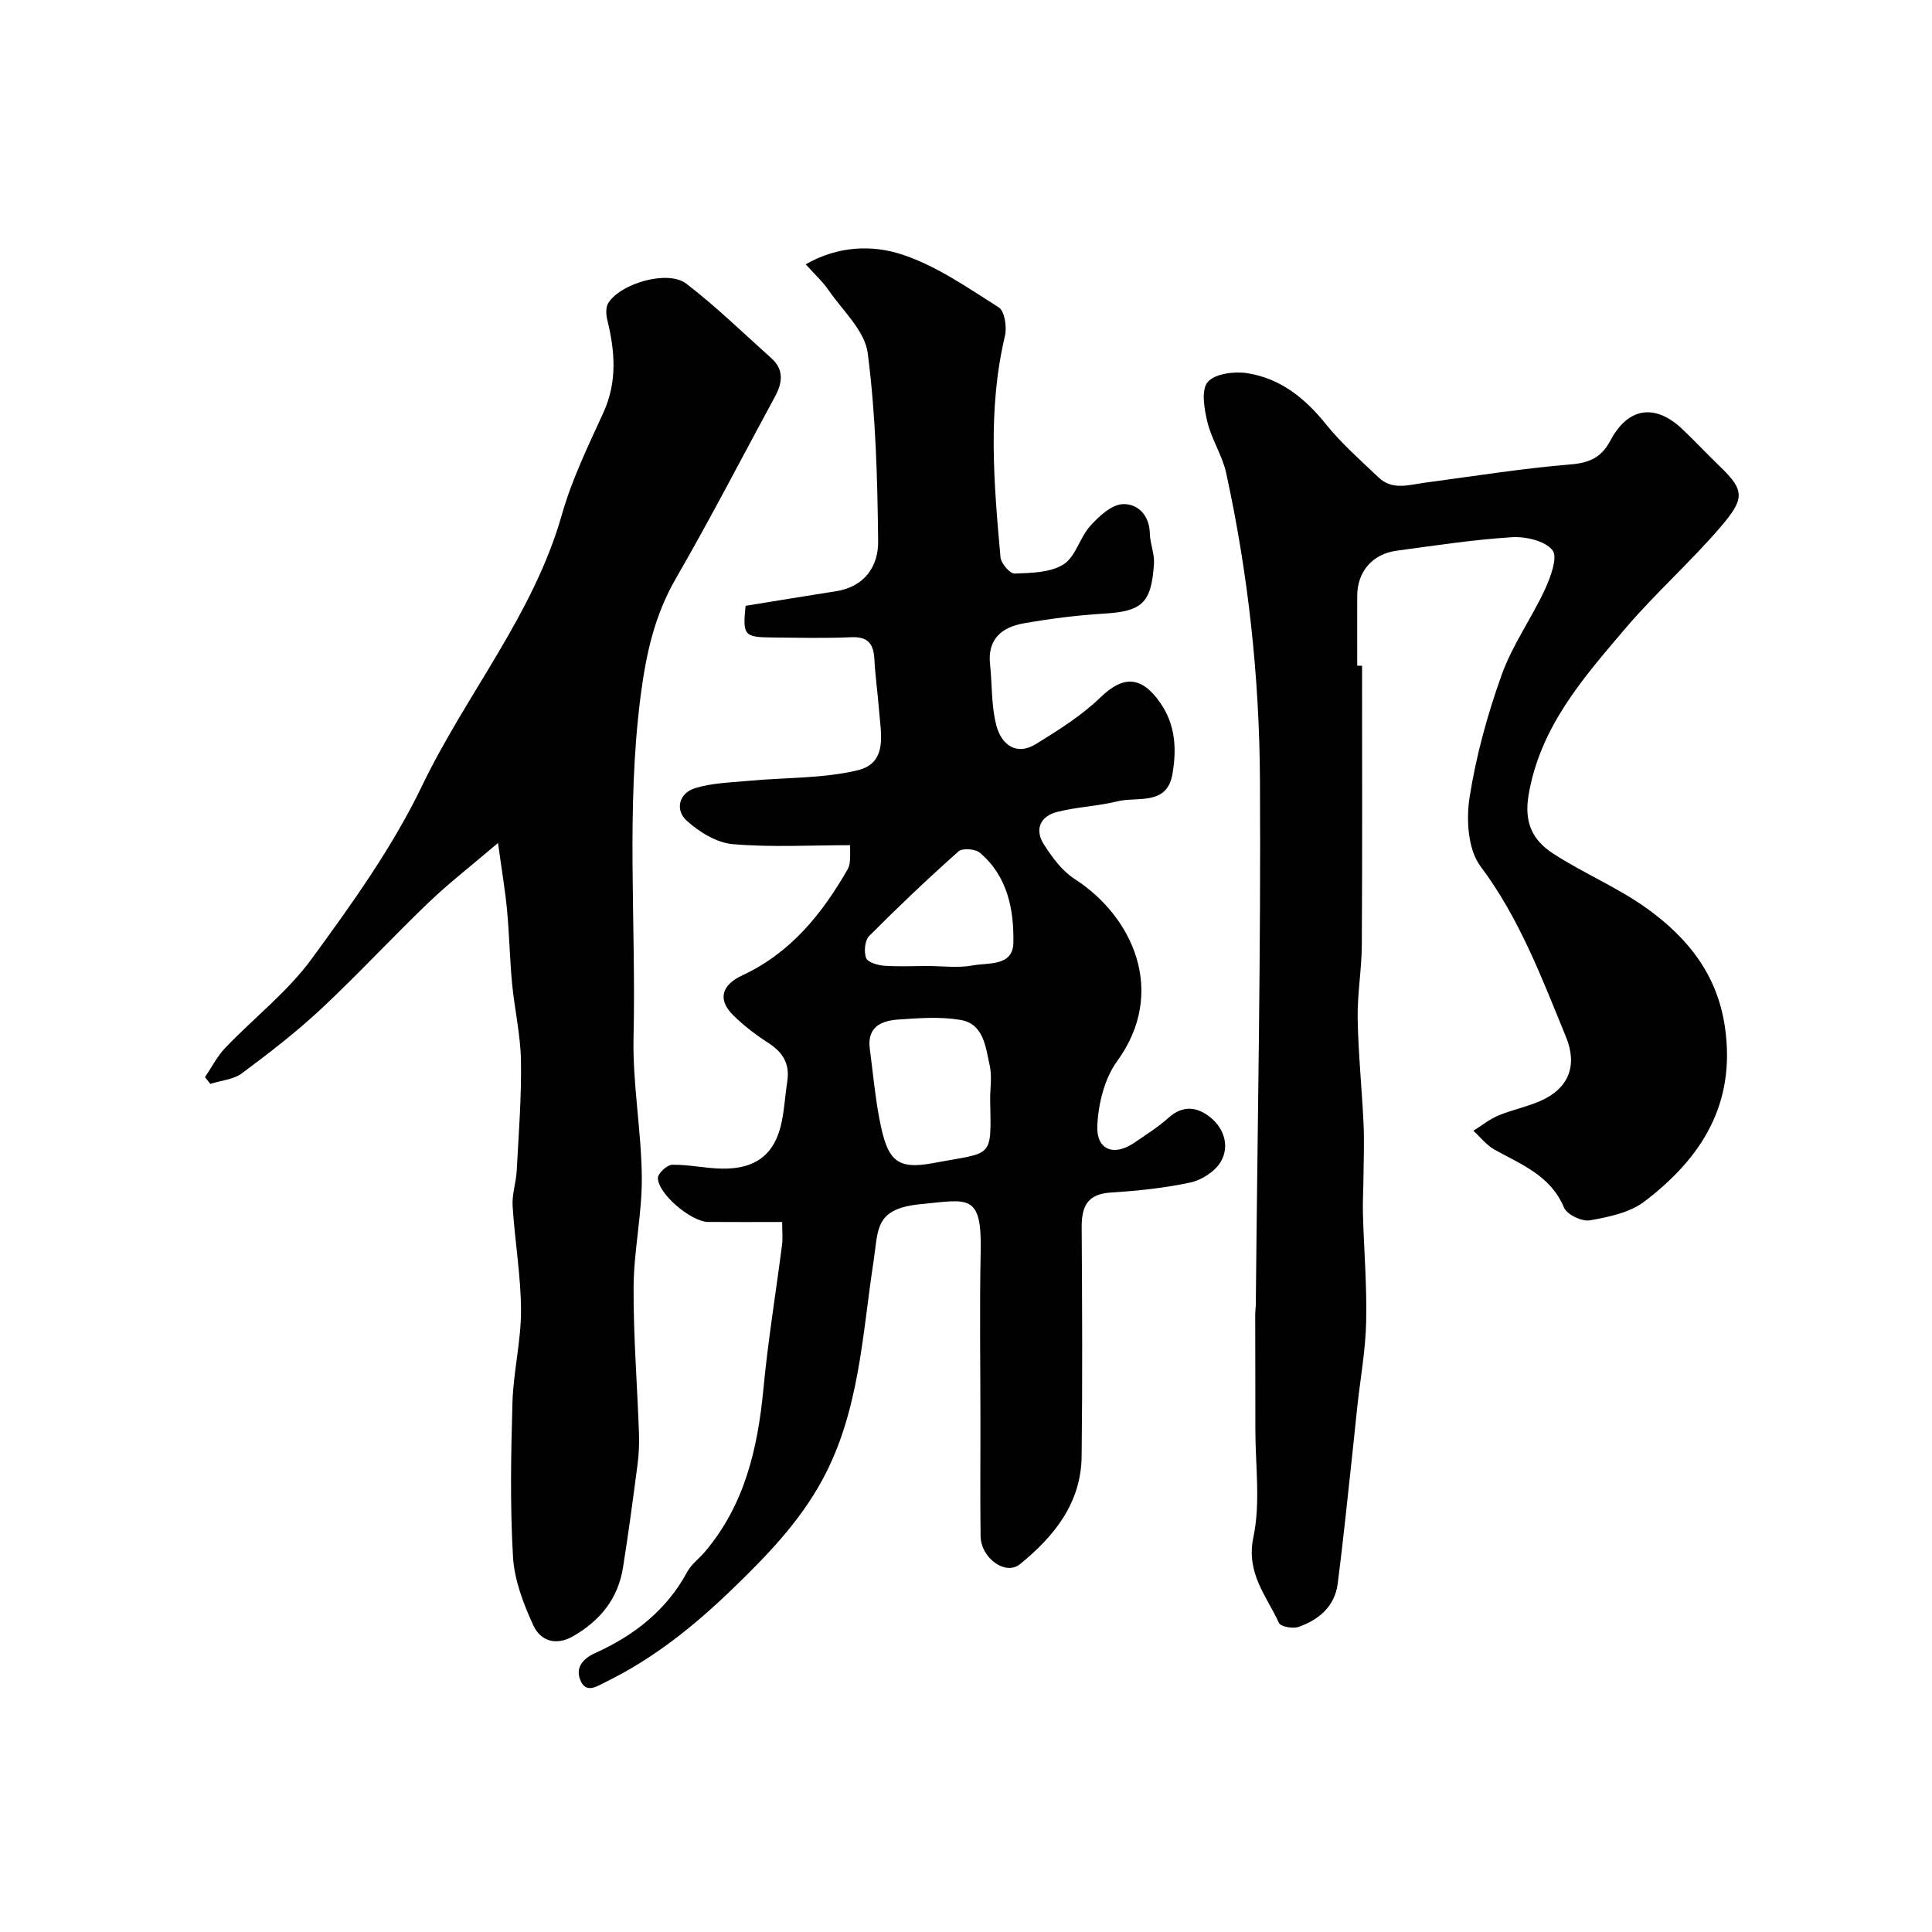 <svg enable-background="new 0 0 400 400" viewBox="0 0 400 400" xmlns="http://www.w3.org/2000/svg"><g fill="#010102"><path d="m161.94 253c-5.39 0-10.35.03-15.32-.01-3.47-.02-10.35-5.76-10.41-9.08-.02-.95 1.89-2.74 2.94-2.76 3.42-.06 6.85.74 10.29.8 7.14.13 11.1-3.06 12.44-9.85.54-2.73.7-5.52 1.12-8.27.54-3.54-.89-5.94-3.85-7.85-2.6-1.68-5.12-3.59-7.32-5.76-3.37-3.32-2.38-6.32 1.89-8.3 9.93-4.61 16.49-12.7 21.79-21.97.31-.54.43-1.24.47-1.88.07-1.15.02-2.3.02-3.08-8.27 0-16.34.47-24.31-.22-3.33-.29-6.94-2.52-9.52-4.86-2.46-2.23-1.59-5.7 1.7-6.72 3.58-1.11 7.51-1.18 11.31-1.54 7.47-.7 15.16-.45 22.38-2.17 6.36-1.52 4.78-7.72 4.42-12.61-.26-3.44-.77-6.86-.94-10.3-.16-3.15-1.22-4.8-4.77-4.64-5.49.24-11 .1-16.5.05-5.71-.05-6.02-.47-5.41-6.55 6.24-1.01 12.5-2.05 18.76-3.03 5.9-.92 8.74-5.19 8.69-10.29-.14-13.03-.49-26.13-2.16-39.02-.6-4.6-5.14-8.73-8.06-12.95-1.28-1.86-2.99-3.42-4.78-5.42 6.78-3.87 13.85-4.03 19.94-2.03 7.13 2.34 13.59 6.87 20.03 10.95 1.23.78 1.72 4.08 1.28 5.92-3.61 15.22-2.29 30.52-.92 45.8.11 1.27 1.95 3.42 2.91 3.39 3.45-.13 7.4-.18 10.14-1.9 2.49-1.56 3.35-5.53 5.5-7.92 1.8-2 4.36-4.41 6.71-4.55 3.06-.17 5.58 2.2 5.66 6.06.05 2.09.99 4.2.86 6.26-.53 8.24-2.52 9.88-10.44 10.35-5.54.33-11.08 1.05-16.55 2.01-4.49.79-7.51 3.24-6.95 8.47.45 4.24.24 8.63 1.31 12.69 1.01 3.83 4.04 6.39 8.24 3.8 4.67-2.89 9.43-5.88 13.34-9.66 4.69-4.54 8.49-4.43 12.37 1.18 3.19 4.61 3.37 9.68 2.5 14.72-1.13 6.62-7.23 4.62-11.41 5.65-4.08 1.01-8.38 1.15-12.46 2.19-3.48.88-4.73 3.62-2.75 6.72 1.7 2.66 3.75 5.47 6.34 7.14 12.17 7.83 19.2 23.5 8.82 37.76-2.61 3.59-3.88 8.78-4.09 13.31-.24 5.08 3.45 6.44 7.65 3.56 2.42-1.66 4.95-3.23 7.12-5.19 3.03-2.73 6.07-2.18 8.71 0 2.81 2.31 3.9 5.95 2.11 9.07-1.16 2.03-3.95 3.84-6.31 4.35-5.41 1.17-11 1.73-16.54 2.09-4.82.31-6 2.9-5.98 7.15.1 15.83.18 31.66-.01 47.49-.12 9.66-5.71 16.57-12.77 22.3-3 2.43-8.09-1.28-8.15-5.81-.1-7.66-.03-15.33-.03-23 0-12-.2-24 .05-35.99.25-12.09-2.67-10.67-12.28-9.76-9.72.92-8.88 5.17-9.88 11.71-2.37 15.41-2.93 31.25-10.66 45.46-4.77 8.76-11.54 15.72-18.62 22.56-7.85 7.58-16.22 14.32-26.06 19.15-1.91.94-4.11 2.51-5.31-.14-1.14-2.51.17-4.5 2.99-5.78 8.04-3.63 14.77-8.85 19.08-16.83.84-1.56 2.43-2.71 3.61-4.1 8.3-9.77 10.98-21.49 12.16-33.88.94-9.93 2.57-19.79 3.84-29.69.18-1.29.03-2.63.03-4.75zm43.06-25.46c0-2.32.41-4.74-.09-6.95-.87-3.81-1.21-8.62-6.07-9.43-4.2-.71-8.63-.37-12.92-.07-3.47.24-6.43 1.56-5.84 6.03.64 4.83 1.07 9.71 1.98 14.49 1.64 8.61 3.43 10.65 11.24 9.18 12.45-2.36 11.92-.66 11.7-13.25zm-13.05-27.54c3.16 0 6.4.45 9.45-.12 3.22-.6 8.32.24 8.41-4.71.12-6.9-1.22-13.79-6.94-18.62-.94-.8-3.62-1-4.42-.28-6.34 5.64-12.51 11.5-18.5 17.52-.9.91-1.11 3.23-.64 4.54.31.88 2.35 1.5 3.67 1.61 2.98.22 5.98.06 8.97.06z"/><path d="m282 137.84c0 19.26.07 38.53-.05 57.79-.03 5.1-.95 10.21-.86 15.3.13 7.25.88 14.49 1.22 21.74.17 3.56.02 7.14-.01 10.72-.02 2.64-.19 5.29-.12 7.93.21 7.44.84 14.89.67 22.32-.13 5.88-1.2 11.74-1.84 17.61-.34 3.1-.63 6.2-.97 9.3-1 9.11-1.91 18.24-3.08 27.33-.61 4.72-3.91 7.49-8.15 8.97-1.16.4-3.66-.07-4.02-.84-2.56-5.61-6.86-10.27-5.29-17.74 1.51-7.18.4-14.91.41-22.41.01-7.88-.03-15.75-.03-23.63 0-.66.09-1.32.12-1.99.02-.33 0-.67.01-1 .33-35.93 1.06-71.87.85-107.8-.12-21.35-2.43-42.61-7-63.53-.79-3.62-3.01-6.92-3.88-10.53-.65-2.7-1.33-6.62.05-8.27 1.45-1.74 5.48-2.26 8.16-1.85 6.87 1.05 11.99 5.16 16.35 10.59 3.22 4 7.15 7.45 10.89 11.01 2.86 2.72 6.31 1.51 9.62 1.07 10.04-1.33 20.07-2.95 30.15-3.78 3.96-.33 6.38-1.48 8.21-4.93 3.68-6.93 9.28-7.73 14.96-2.32 2.65 2.53 5.16 5.21 7.8 7.75 5.11 4.92 5.02 6.65.09 12.41-6.29 7.35-13.61 13.82-19.87 21.19-8.63 10.17-17.47 20.17-19.9 34.27-1.02 5.9.91 9.48 5.04 12.18 6.38 4.16 13.59 7.11 19.72 11.58 8.2 5.98 14.3 13.48 15.88 24.37 2.31 15.96-4.88 27.13-16.67 36.11-3.04 2.31-7.4 3.21-11.3 3.9-1.64.29-4.75-1.2-5.35-2.64-2.78-6.66-8.83-8.9-14.39-12-1.66-.93-2.92-2.58-4.37-3.91 1.71-1.06 3.31-2.37 5.14-3.14 2.83-1.19 5.91-1.79 8.71-3.02 5.91-2.59 7.75-7.34 5.32-13.27-5.01-12.21-9.61-24.53-17.71-35.34-2.58-3.44-2.97-9.6-2.26-14.19 1.34-8.61 3.7-17.17 6.64-25.39 2.21-6.19 6.19-11.72 8.98-17.74 1.17-2.54 2.69-6.68 1.56-8.1-1.56-1.95-5.54-2.87-8.39-2.7-7.98.5-15.91 1.73-23.84 2.79-5.05.67-8.18 4.33-8.2 9.31-.02 4.83 0 9.67 0 14.5.33.02.67.02 1 .02z"/><path d="m103.11 174.53c-5.6 4.77-10.24 8.36-14.44 12.39-7.5 7.19-14.57 14.85-22.16 21.94-5.14 4.8-10.75 9.14-16.4 13.34-1.76 1.31-4.36 1.5-6.58 2.21-.36-.47-.73-.93-1.09-1.4 1.39-2.04 2.53-4.33 4.22-6.09 5.92-6.18 12.87-11.57 17.87-18.4 8.35-11.42 16.74-23.12 22.84-35.8 9.14-19.01 23.09-35.48 28.97-56.2 2.06-7.27 5.45-14.21 8.6-21.13 2.91-6.4 2.38-12.71.78-19.21-.27-1.09-.32-2.61.24-3.48 2.65-4.1 12.36-6.86 16.13-3.97 6.18 4.74 11.79 10.23 17.61 15.43 2.64 2.36 2.31 5.07.78 7.9-6.81 12.55-13.35 25.24-20.49 37.6-4.45 7.69-6.21 15.58-7.36 24.47-3.04 23.56-.92 47.08-1.46 70.6-.22 9.67 1.63 19.38 1.71 29.07.06 7.53-1.65 15.06-1.7 22.6-.06 10.08.75 20.16 1.11 30.24.08 2.2-.01 4.42-.3 6.6-.93 7.12-1.88 14.25-3.01 21.34-1.02 6.4-4.71 10.93-10.27 14.15-3.67 2.13-6.83.96-8.29-2.22-2.05-4.46-3.93-9.37-4.21-14.19-.62-10.63-.42-21.32-.11-31.97.19-6.37 1.79-12.72 1.77-19.08-.03-7.2-1.29-14.38-1.74-21.59-.15-2.4.72-4.85.85-7.29.4-7.58 1-15.17.88-22.75-.08-5.34-1.33-10.66-1.84-16.01-.48-5.08-.57-10.21-1.05-15.29-.39-4.11-1.1-8.22-1.86-13.81z"/></g></svg>
